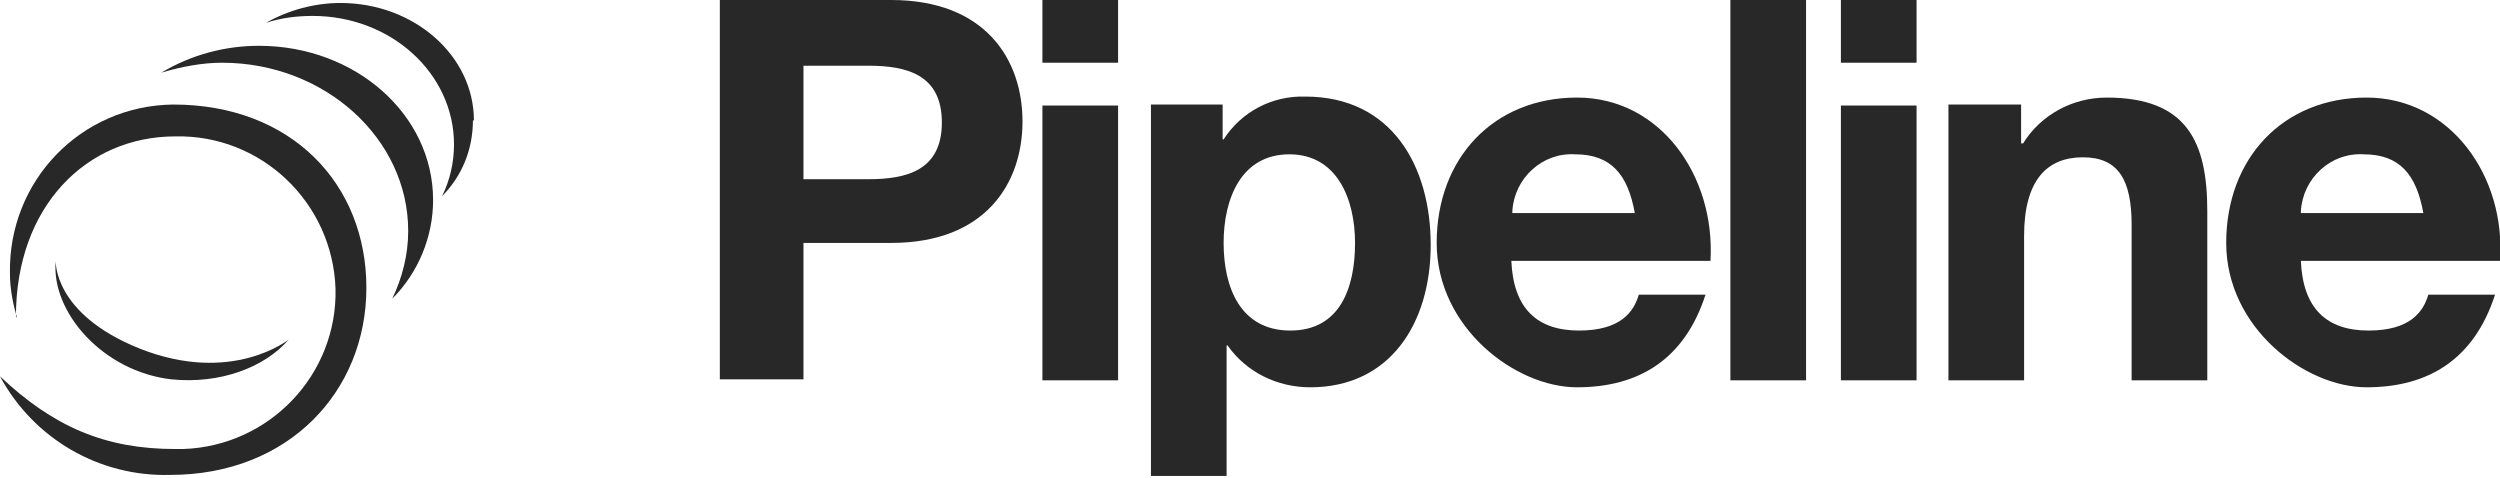 <svg xmlns="http://www.w3.org/2000/svg" id="Layer_1" viewBox="0 0 251.1 48"><defs><style> .st0 { fill: #282828; } </style></defs><path class="st0" d="M72.3,0h17.2c9.5,0,13.2,6,13.2,12.2s-3.7,12.2-13.2,12.2h-8.8v13.7h-8.4V0ZM80.7,18h6.5c3.9,0,7.4-.9,7.4-5.7s-3.5-5.7-7.4-5.7h-6.5v11.4Z"></path><path class="st0" d="M112.3,6.3h-7.6V0h7.6v6.3ZM104.7,10.6h7.6v27.6h-7.6V10.6Z"></path><path class="st0" d="M115.6,10.5h7.2v3.5h.1c1.8-2.8,4.9-4.4,8.2-4.3,8.7,0,12.6,7,12.6,14.9s-4.1,14.3-12.1,14.3c-3.3,0-6.4-1.5-8.3-4.2h-.1v13.1h-7.6V10.5ZM136.1,24.4c0-4.4-1.8-8.9-6.6-8.9s-6.6,4.4-6.6,8.9,1.7,8.8,6.7,8.8,6.5-4.3,6.5-8.8Z"></path><path class="st0" d="M151.8,26.2c.2,4.8,2.6,7,6.8,7s5.5-1.9,6-3.6h6.7c-2.1,6.5-6.7,9.3-12.9,9.3s-14.1-6-14.1-14.5,5.7-14.6,14.1-14.6,13.9,7.9,13.4,16.4h-19.9ZM164.2,21.4c-.7-3.9-2.4-5.9-6-5.9-3.3-.2-6.1,2.4-6.3,5.7,0,0,0,.1,0,.2h12.3Z"></path><path class="st0" d="M173.8,0h7.6v38.2h-7.6V0Z"></path><path class="st0" d="M192.5,6.3h-7.6V0h7.6v6.3ZM184.9,10.6h7.6v27.6h-7.6V10.6Z"></path><path class="st0" d="M195.8,10.5h7.2v3.9h.2c1.8-2.9,5-4.6,8.4-4.6,8.1,0,10.1,4.5,10.1,11.4v17h-7.6v-15.6c0-4.5-1.3-6.8-4.9-6.8s-5.9,2.3-5.9,7.9v14.5h-7.6V10.5Z"></path><path class="st0" d="M231.1,26.2c.2,4.8,2.6,7,6.8,7s5.5-1.9,6-3.6h6.7c-2.1,6.5-6.7,9.3-12.9,9.3s-14.1-6-14.1-14.5,5.7-14.6,14.1-14.6,14,7.9,13.4,16.4h-19.9ZM243.4,21.4c-.7-3.9-2.4-5.9-6-5.9-3.3-.2-6.1,2.4-6.3,5.7,0,0,0,.1,0,.2h12.3Z"></path><path class="st0" d="M1.6,31.8c0-11.1,7.1-18.1,16-18.1,8.6-.2,15.8,6.6,16.1,15.3.2,8.6-6.6,15.8-15.3,16.1-.3,0-.5,0-.8,0-7,0-12.2-2.2-17.6-7.3,3.4,6.3,10,10.1,17.1,9.9,11.9,0,19.7-8.4,19.7-18.8s-7.5-18.4-19.4-18.4C8.1,10.6.8,18.2,1,27.5c0,1.5.3,3,.7,4.4Z"></path><path class="st0" d="M29,34.1c-2.4,2.8-6.9,4.5-11.8,4-6.9-.8-12.1-6.8-11.6-11.9,0,0-.3,5.3,8.4,8.8,9.3,3.7,15-.9,15-.9Z"></path><path class="st0" d="M43.5,20.1c0-8.6-7.8-15.5-17.5-15.5-3.4,0-6.8.9-9.8,2.7,2-.6,4.1-1,6.1-1,10.3,0,18.7,7.6,18.7,16.9,0,2.4-.6,4.7-1.6,6.8,2.6-2.6,4.1-6.2,4.1-9.9Z"></path><path class="st0" d="M47.6,12.1c0-6.5-6-11.8-13.4-11.8-2.6,0-5.2.7-7.5,2,1.5-.5,3.1-.7,4.7-.7,7.9,0,14.2,5.8,14.2,12.9,0,1.8-.4,3.6-1.2,5.2,2-2,3.1-4.7,3.1-7.6Z"></path></svg>